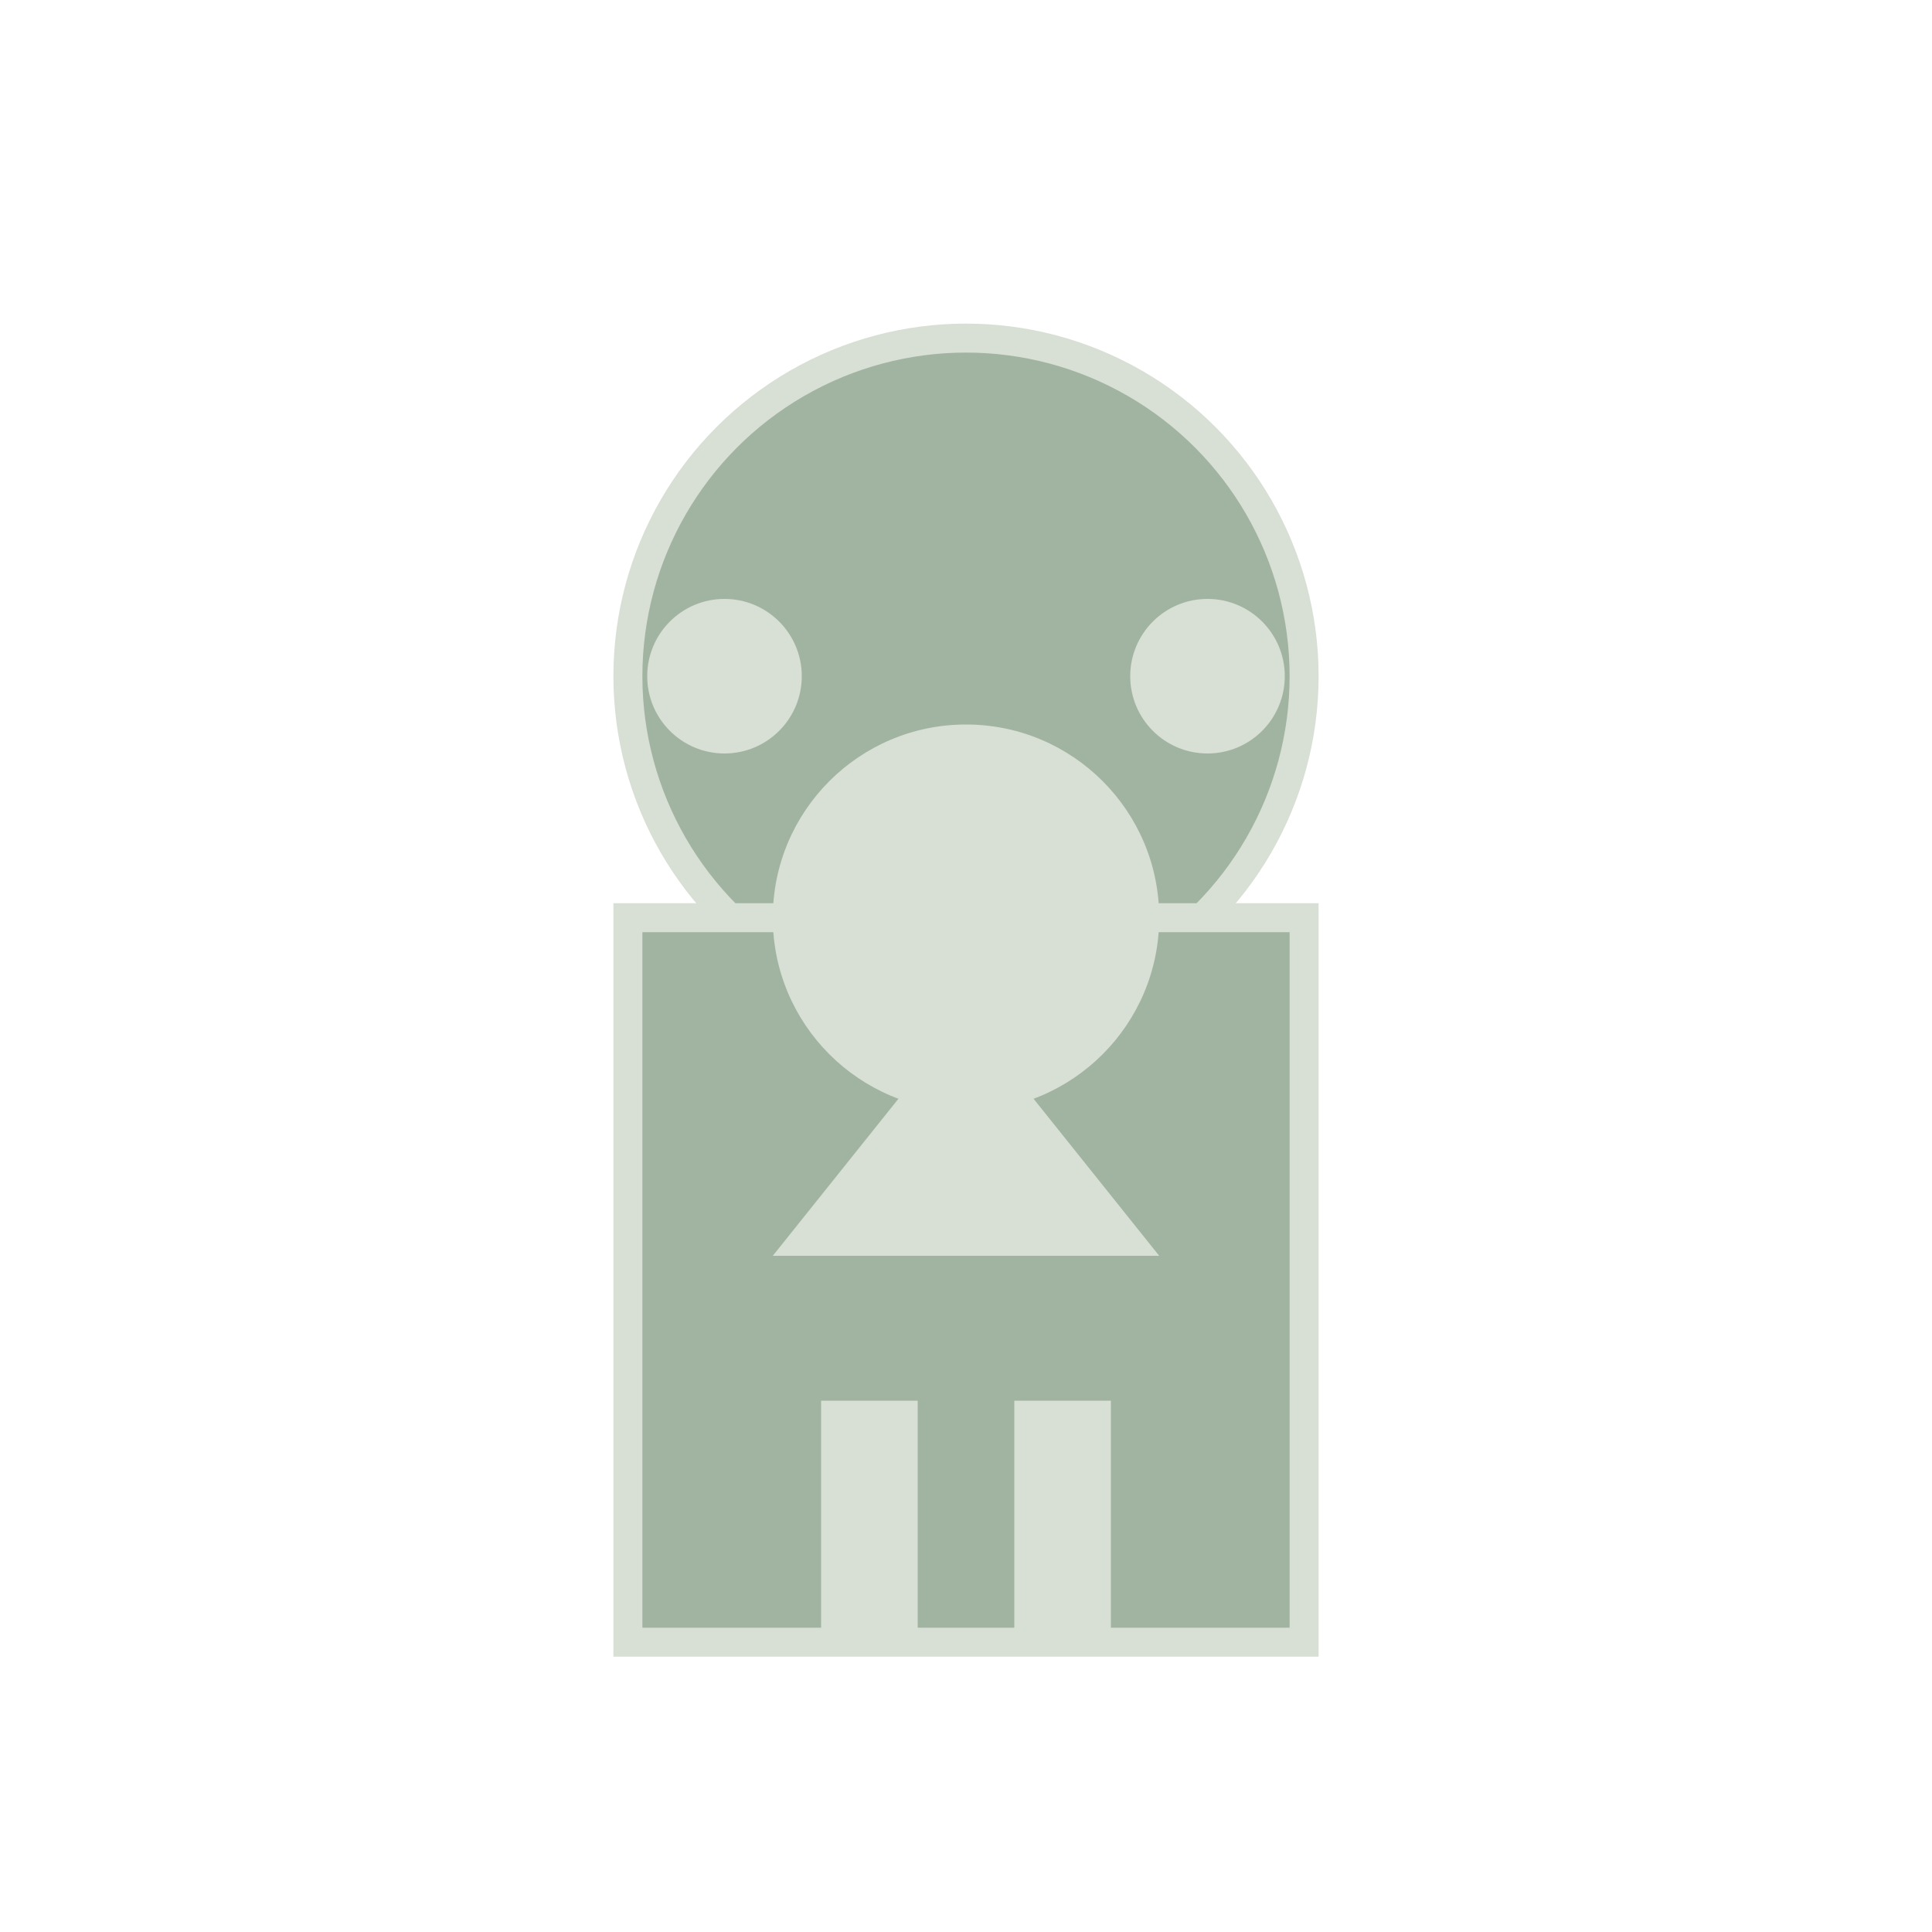 <svg xmlns="http://www.w3.org/2000/svg" viewBox="0 0 200 200">
  <circle cx="100" cy="70" r="35" fill="rgb(161,180,161)" stroke="rgb(216,223,212)" stroke-width="3"/>
  <rect x="65" y="95" width="70" height="75" fill="rgb(161,180,161)" stroke="rgb(216,223,212)" stroke-width="3"/>
  <circle cx="100" cy="95" r="20" fill="rgb(216,223,212)"/>
  <polygon points="80,130 100,105 120,130" fill="rgb(216,223,212)"/>
  <rect x="85" y="145" width="10" height="25" fill="rgb(216,223,212)"/>
  <rect x="105" y="145" width="10" height="25" fill="rgb(216,223,212)"/>
  <circle cx="75" cy="70" r="8" fill="rgb(216,223,212)"/>
  <circle cx="125" cy="70" r="8" fill="rgb(216,223,212)"/>
</svg>